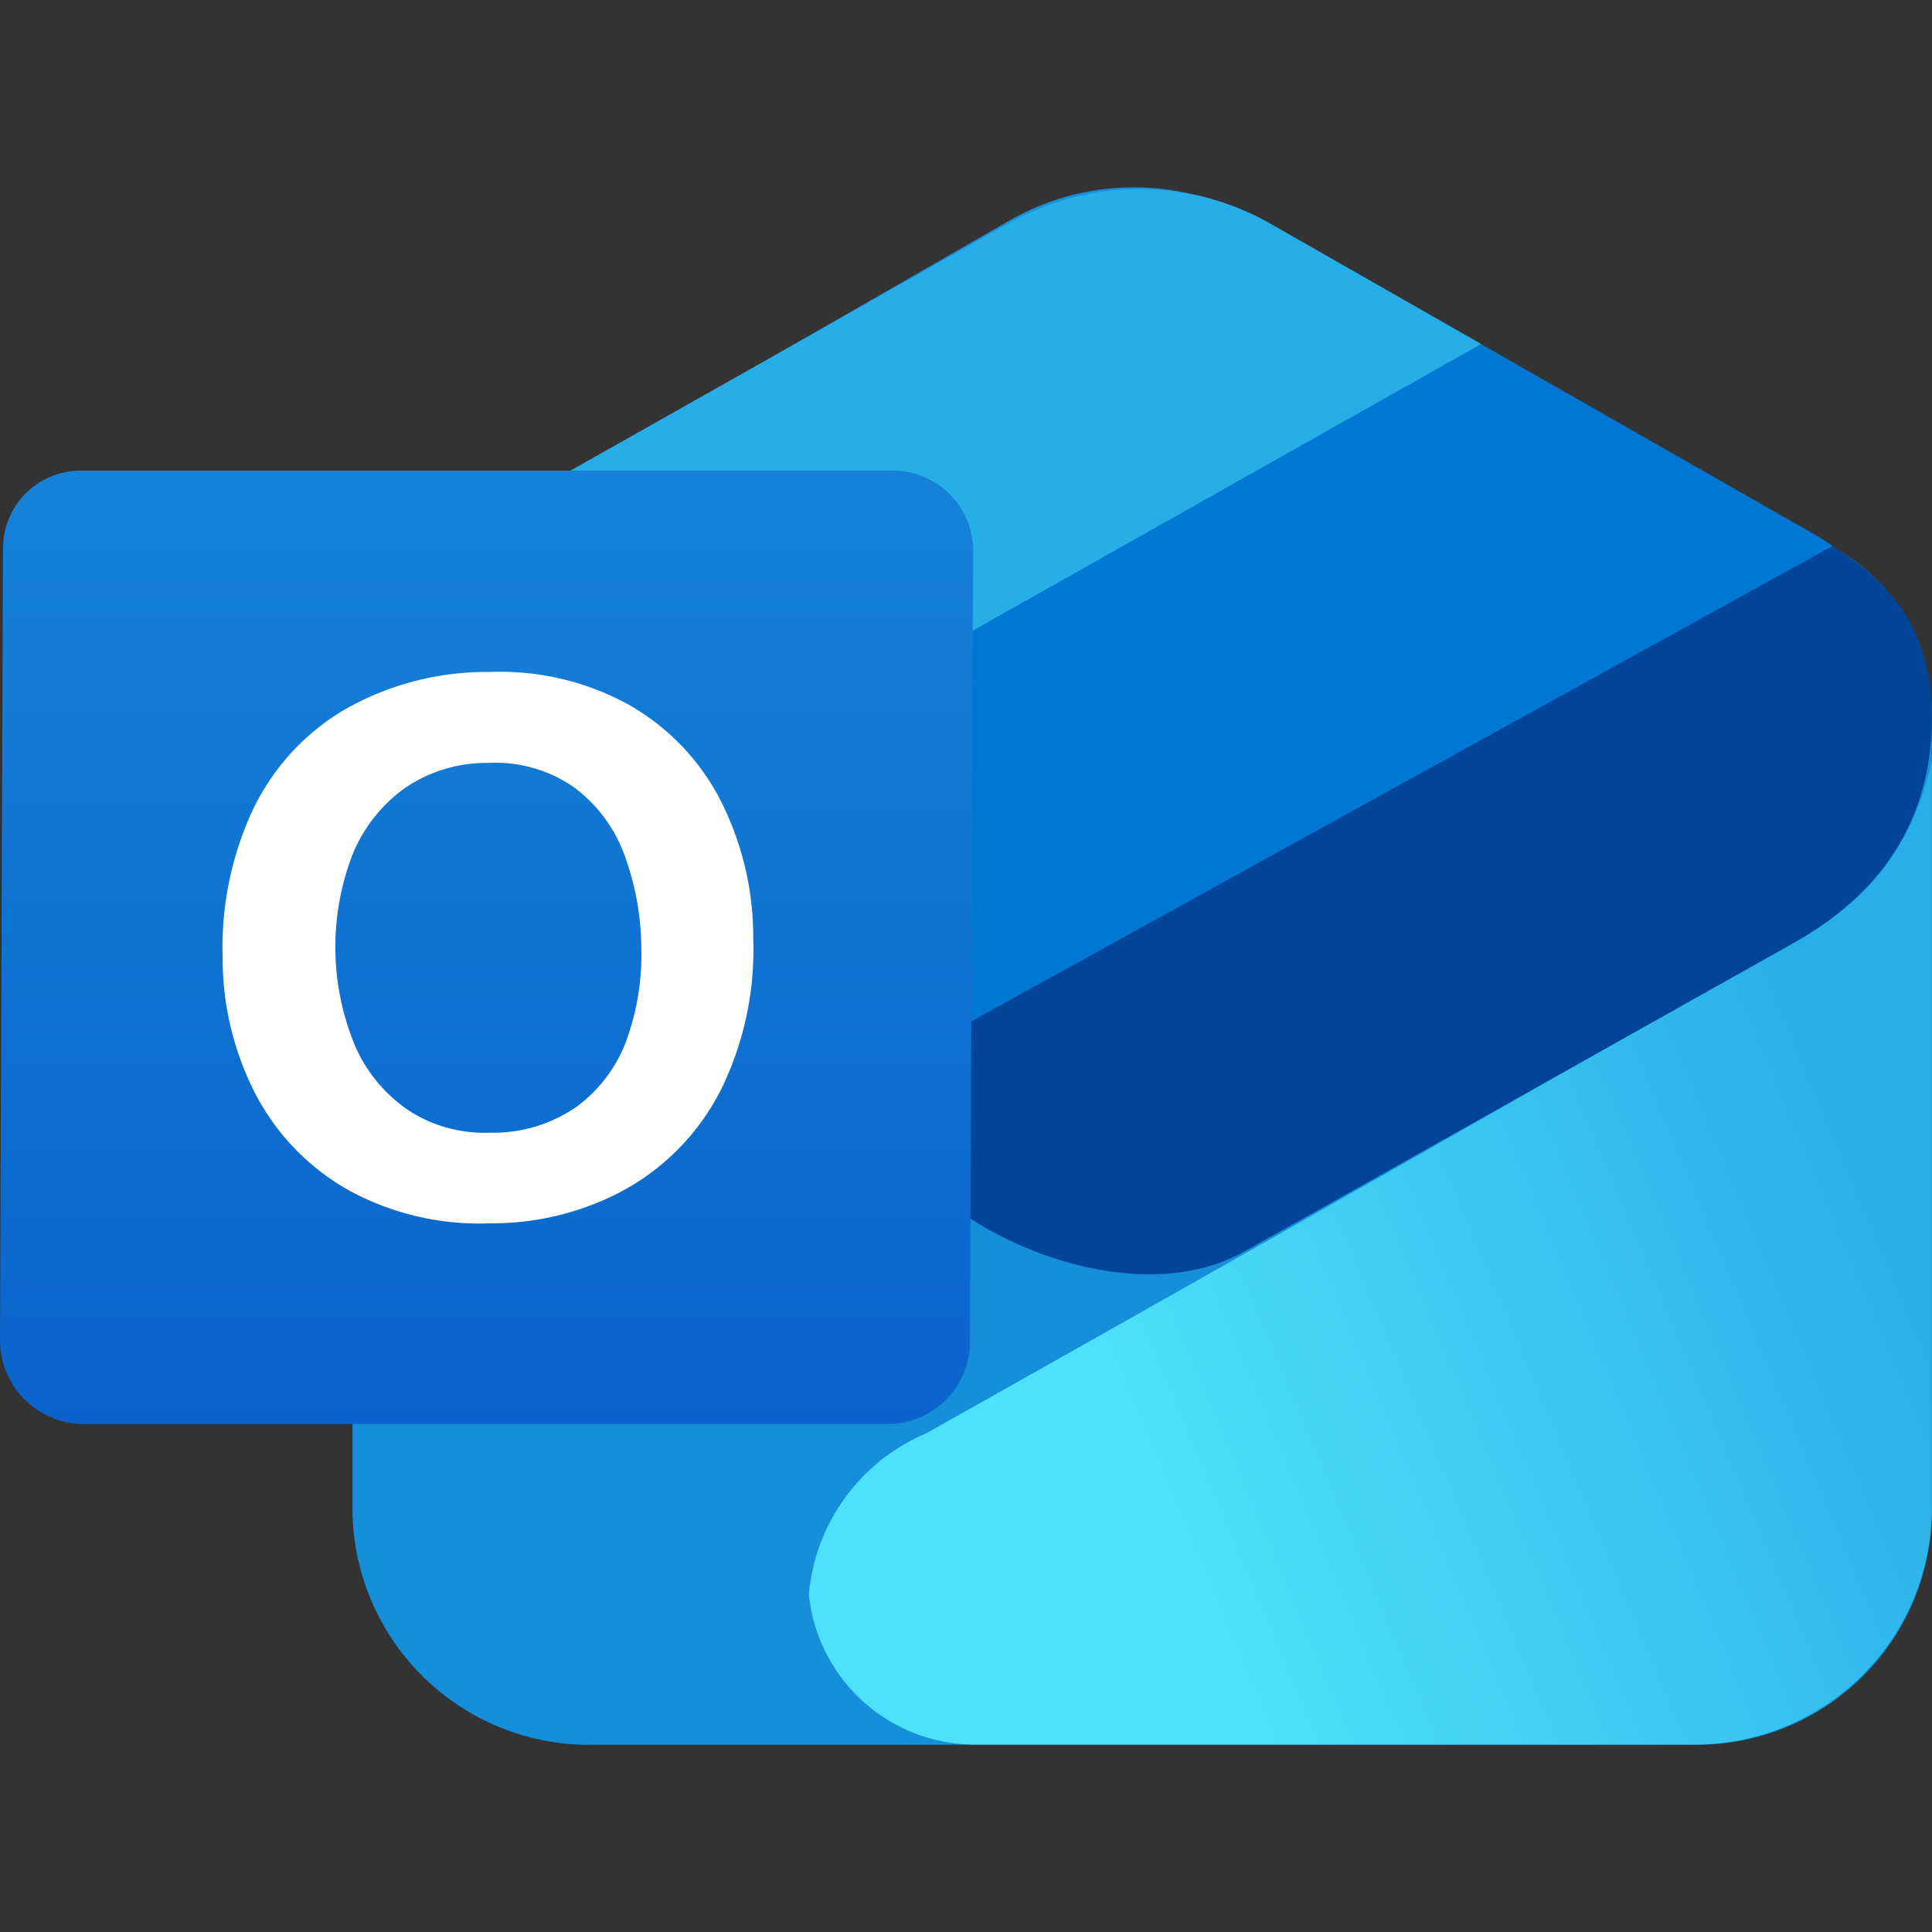 <?xml version="1.0" encoding="UTF-8"?><svg xmlns="http://www.w3.org/2000/svg" width="32" height="32"><rect width="100%" height="100%" fill="#333333" stroke="none"/><defs><linearGradient id="a" x1="996.453" x2="1013.793" y1="-29.568" y2="-22.265" gradientTransform="matrix(.721 0 0 -.721 -699.263 4.115)" gradientUnits="userSpaceOnUse"><stop offset="0" stop-color="#4de2fb"/><stop offset="1" stop-color="#28aee8"/></linearGradient><linearGradient id="b" x1="415.607" x2="415.231" y1="-.996" y2="-22.916" gradientTransform="scale(.721 -.721) rotate(.929 817.92 -24950.642)" gradientUnits="userSpaceOnUse"><stop offset="0" stop-color="#1582d8"/><stop offset="1" stop-color="#0a64cc"/></linearGradient></defs><path d="M9.76 28.898h18.35a3.887 3.887 0 0 0 3.887-3.887V11.863c0-1.142-.572-2.191-1.564-2.757l-9.6-5.459a4.142 4.142 0 0 0-4.116.007L5.838 9.91v15.067A3.923 3.923 0 0 0 9.761 28.9Z" style="fill:#158fda"/><path d="M13.397 26.413a3.2 3.2 0 0 1 1.941-2.671s9.94-5.583 14.869-8.472c1.525-.894 1.791-2.707 1.791-2.707v12.404a3.929 3.929 0 0 1-3.929 3.929H16.153a2.77 2.77 0 0 1-2.756-2.484Z" style="fill:url(#a)"/><path d="M29.901 8.763 12.81 18.209l3.408 2.065c1.265.766 3.098 1.181 4.387.457l9.098-5.109c1.219-.684 2.297-1.81 2.297-3.76 0-1.98-1.366-2.634-2.099-3.099Z" style="fill:#01459b"/><path d="M18.878 3.13a4.403 4.403 0 0 0-2.173.568L2.274 11.846l5.473 3.317 16.788-9.464-3.487-1.991a4.396 4.396 0 0 0-2.17-.579Z" style="fill:#26aee9"/><path d="M24.533 5.699 7.746 15.163l5.49 3.327L30.35 9.044c-.136-.102-.302-.196-.451-.281L24.533 5.7Z" style="fill:#0078d3"/><path d="M1.335 7.795H14.79a1.325 1.325 0 0 1 1.327 1.326v.005l-.05 13.099a1.367 1.367 0 0 1-1.368 1.362H1.394A1.392 1.392 0 0 1 0 22.195v-.005L.05 9.075a1.285 1.285 0 0 1 1.285-1.28Z" style="fill:url(#b)"/><path d="M4.172 13.448a3.852 3.852 0 0 1 1.512-1.681 4.745 4.745 0 0 1 2.435-.637 4.418 4.418 0 0 1 2.272.53 3.826 3.826 0 0 1 1.523 1.558 4.99 4.99 0 0 1 .562 2.319 5.267 5.267 0 0 1-.501 2.443 3.908 3.908 0 0 1-1.981 1.898 4.601 4.601 0 0 1-1.873.384 4.522 4.522 0 0 1-2.322-.535 3.889 3.889 0 0 1-1.543-1.561 4.89 4.89 0 0 1-.568-2.291 5.42 5.42 0 0 1 .483-2.427Zm1.704 3.862c.184.433.49.806.883 1.076.4.263.876.394 1.359.375a2.422 2.422 0 0 0 1.437-.433c.379-.282.665-.665.823-1.103a4.148 4.148 0 0 0 .244-1.525 4.52 4.52 0 0 0-.278-1.535 2.427 2.427 0 0 0-.833-1.122 2.278 2.278 0 0 0-1.438-.406 2.38 2.38 0 0 0-1.377.423c-.391.284-.69.67-.864 1.113a4.264 4.264 0 0 0 .045 3.14Z" style="fill:#fff"/></svg>